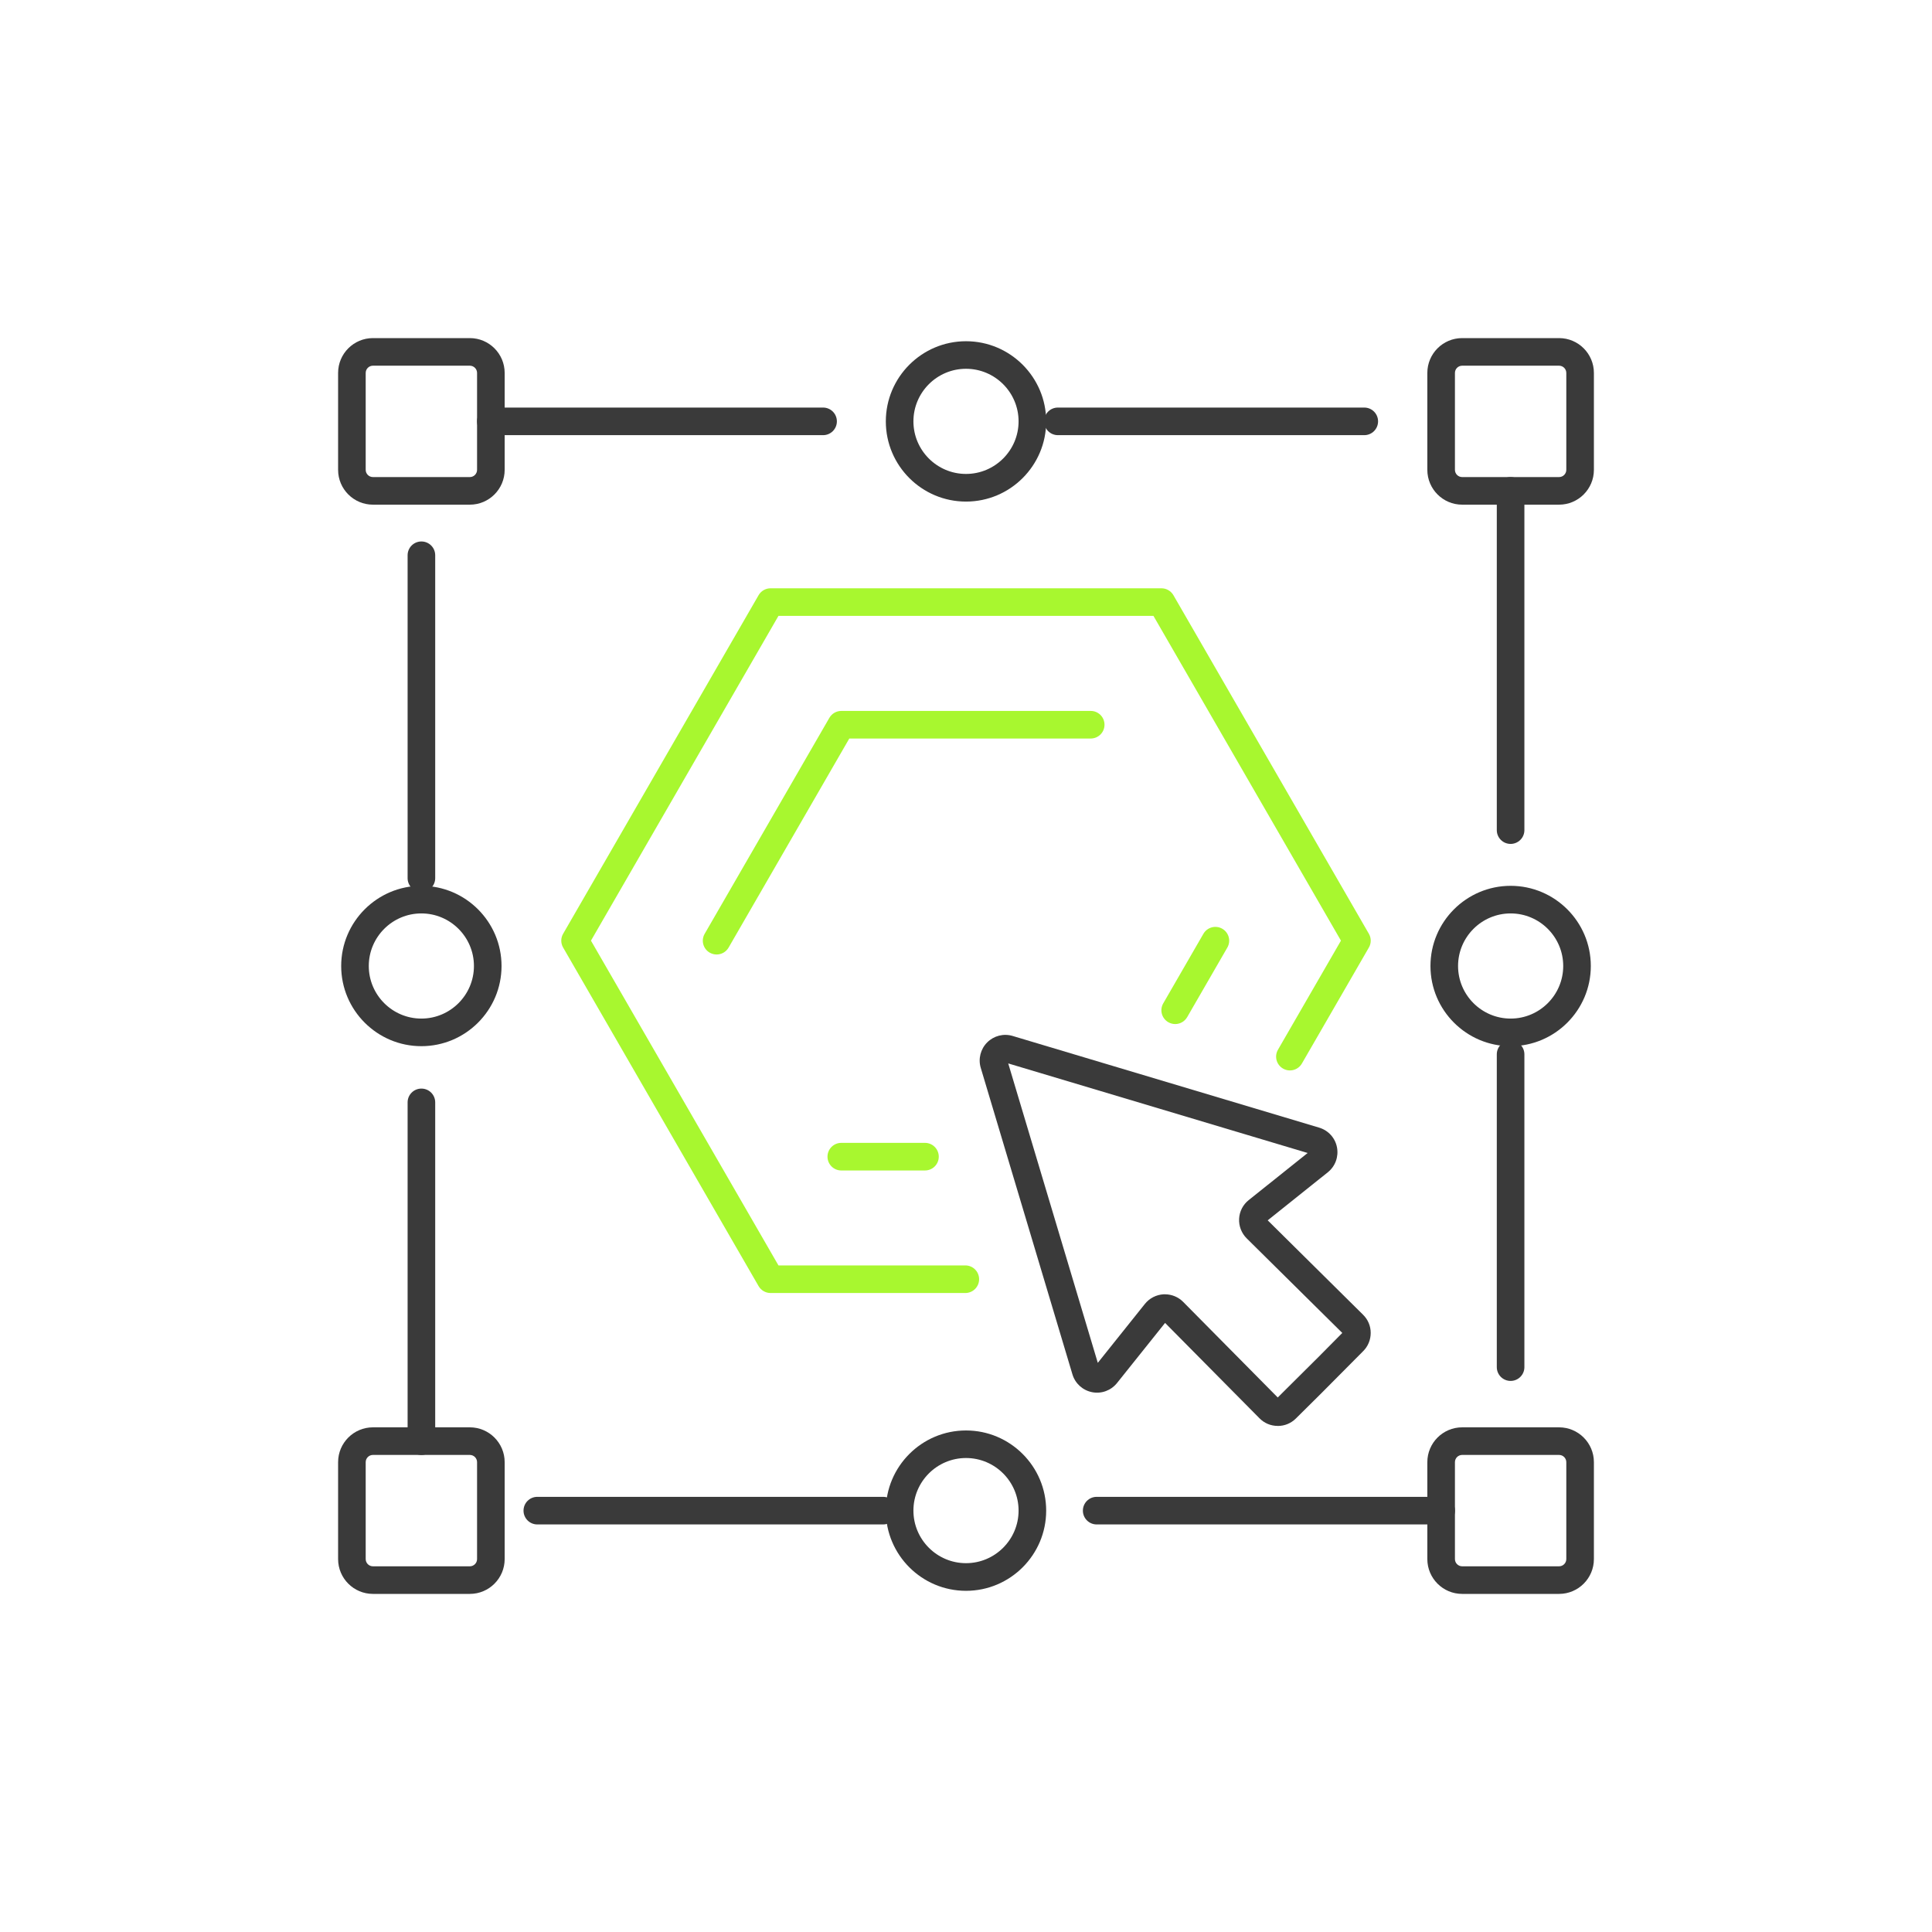 <?xml version="1.0" encoding="UTF-8"?>
<svg id="_レイヤー_2" data-name="レイヤー 2" xmlns="http://www.w3.org/2000/svg" xmlns:xlink="http://www.w3.org/1999/xlink" viewBox="0 0 420 420">
  <defs>
    <style>
      .cls-1 {
        fill: none;
      }

      .cls-2 {
        fill: #3a3a3a;
      }

      .cls-3 {
        fill: #a8f72f;
      }

      .cls-4 {
        clip-path: url(#clippath);
      }
    </style>
    <clipPath id="clippath">
      <rect class="cls-1" width="420" height="420"/>
    </clipPath>
  </defs>
  <g id="_饑2" data-name="ﾑ饑2">
    <g class="cls-4">
      <g>
        <g>
          <path class="cls-2" d="M328.39,300.2c-1.66,0-3-1.34-3-3v-67.99c0-1.66,1.34-3,3-3s3,1.34,3,3v67.99c0,1.66-1.34,3-3,3Z"/>
          <path class="cls-2" d="M328.39,183.46c-1.66,0-3-1.34-3-3v-73.75c0-1.66,1.34-3,3-3s3,1.34,3,3v73.75c0,1.66-1.34,3-3,3Z"/>
          <path class="cls-2" d="M296.58,94.6h-66.6c-1.66,0-3-1.34-3-3s1.34-3,3-3h66.6c1.66,0,3,1.34,3,3s-1.34,3-3,3Z"/>
          <path class="cls-2" d="M178.93,94.6h-72.22c-1.66,0-3-1.34-3-3s1.34-3,3-3h72.22c1.66,0,3,1.34,3,3s-1.34,3-3,3Z"/>
          <path class="cls-2" d="M91.61,193.9c-1.66,0-3-1.34-3-3v-70.19c0-1.66,1.34-3,3-3s3,1.34,3,3v70.19c0,1.66-1.34,3-3,3Z"/>
          <path class="cls-2" d="M91.61,316.3c-1.66,0-3-1.34-3-3v-73.65c0-1.66,1.34-3,3-3s3,1.34,3,3v73.65c0,1.66-1.34,3-3,3Z"/>
          <path class="cls-2" d="M191.98,331.4h-75.17c-1.66,0-3-1.34-3-3s1.34-3,3-3h75.17c1.66,0,3,1.34,3,3s-1.34,3-3,3Z"/>
          <path class="cls-2" d="M313.3,331.4h-74.89c-1.66,0-3-1.34-3-3s1.34-3,3-3h74.89c1.66,0,3,1.34,3,3s-1.34,3-3,3Z"/>
          <path class="cls-2" d="M102.14,109.71h-21.07c-4.17,0-7.57-3.39-7.57-7.57v-21.07c0-4.17,3.39-7.57,7.57-7.57h21.07c4.17,0,7.57,3.39,7.57,7.57v21.07c0,4.17-3.39,7.57-7.57,7.57ZM81.07,79.5c-.86,0-1.57.7-1.57,1.57v21.07c0,.86.7,1.57,1.57,1.57h21.07c.86,0,1.57-.7,1.57-1.57v-21.07c0-.86-.7-1.57-1.57-1.57h-21.07Z"/>
          <path class="cls-2" d="M338.93,109.71h-21.07c-4.17,0-7.57-3.39-7.57-7.57v-21.07c0-4.17,3.39-7.57,7.57-7.57h21.07c4.17,0,7.57,3.39,7.57,7.57v21.07c0,4.17-3.39,7.57-7.57,7.57ZM317.86,79.5c-.86,0-1.57.7-1.57,1.57v21.07c0,.86.7,1.57,1.57,1.57h21.07c.86,0,1.57-.7,1.57-1.57v-21.07c0-.86-.7-1.57-1.57-1.57h-21.07Z"/>
          <path class="cls-2" d="M102.14,346.5h-21.07c-4.17,0-7.57-3.39-7.57-7.57v-21.07c0-4.17,3.39-7.57,7.57-7.57h21.07c4.17,0,7.57,3.39,7.57,7.57v21.07c0,4.17-3.39,7.57-7.57,7.57ZM81.07,316.29c-.86,0-1.57.7-1.57,1.57v21.07c0,.86.7,1.57,1.57,1.57h21.07c.86,0,1.57-.7,1.57-1.57v-21.07c0-.86-.7-1.57-1.57-1.57h-21.07Z"/>
          <path class="cls-2" d="M338.93,346.5h-21.07c-4.17,0-7.57-3.39-7.57-7.57v-21.07c0-4.17,3.39-7.57,7.57-7.57h21.07c4.17,0,7.57,3.39,7.57,7.57v21.07c0,4.17-3.39,7.57-7.57,7.57ZM317.86,316.29c-.86,0-1.57.7-1.57,1.57v21.07c0,.86.7,1.57,1.57,1.57h21.07c.86,0,1.57-.7,1.57-1.57v-21.07c0-.86-.7-1.57-1.57-1.57h-21.07Z"/>
        </g>
        <path class="cls-2" d="M328.4,227.43c-9.61,0-17.43-7.82-17.43-17.43s7.82-17.43,17.43-17.43,17.43,7.82,17.43,17.43-7.82,17.43-17.43,17.43ZM328.4,198.57c-6.3,0-11.43,5.13-11.43,11.43s5.13,11.43,11.43,11.43,11.43-5.13,11.43-11.43-5.13-11.43-11.43-11.43Z"/>
        <path class="cls-2" d="M210,109.04c-9.61,0-17.43-7.82-17.43-17.43s7.82-17.43,17.43-17.43,17.43,7.82,17.43,17.43-7.82,17.43-17.43,17.43ZM210,80.17c-6.3,0-11.43,5.13-11.43,11.43s5.13,11.43,11.43,11.43,11.43-5.13,11.43-11.43-5.13-11.43-11.43-11.43Z"/>
        <path class="cls-2" d="M91.6,227.43c-9.61,0-17.43-7.82-17.43-17.43s7.82-17.43,17.43-17.43,17.43,7.82,17.43,17.43-7.82,17.43-17.43,17.43ZM91.6,198.57c-6.3,0-11.43,5.13-11.43,11.43s5.13,11.43,11.43,11.43,11.43-5.13,11.43-11.43-5.13-11.43-11.43-11.43Z"/>
        <path class="cls-2" d="M210,345.83c-9.61,0-17.43-7.82-17.43-17.43s7.82-17.43,17.43-17.43,17.43,7.82,17.43,17.43-7.82,17.43-17.43,17.43ZM210,316.96c-6.3,0-11.43,5.13-11.43,11.43s5.13,11.43,11.43,11.43,11.43-5.13,11.43-11.43-5.13-11.43-11.43-11.43Z"/>
        <path class="cls-3" d="M209.86,281.09h-42.35c-1.07,0-2.06-.57-2.6-1.5l-42.49-73.6c-.54-.93-.54-2.07,0-3l42.49-73.6c.54-.93,1.53-1.5,2.6-1.5h84.98c1.07,0,2.06.57,2.6,1.5l42.49,73.6c.54.93.54,2.07,0,3l-14.56,25.21c-.83,1.43-2.66,1.93-4.1,1.1-1.44-.83-1.93-2.66-1.1-4.1l13.69-23.71-40.76-70.6h-81.52l-40.76,70.6,40.76,70.6h40.62c1.66,0,3,1.34,3,3s-1.34,3-3,3Z"/>
        <path class="cls-3" d="M155.79,207.5c-.51,0-1.02-.13-1.5-.4-1.44-.83-1.93-2.66-1.1-4.1l27.11-46.95c.54-.93,1.53-1.5,2.6-1.5h54.21c1.66,0,3,1.34,3,3s-1.34,3-3,3h-52.48l-26.24,45.45c-.56.96-1.56,1.5-2.6,1.5Z"/>
        <path class="cls-3" d="M201.08,254.45h-18.19c-1.66,0-3-1.34-3-3s1.34-3,3-3h18.19c1.66,0,3,1.34,3,3s-1.34,3-3,3Z"/>
        <path class="cls-3" d="M255.48,222.62c-.51,0-1.02-.13-1.5-.4-1.44-.83-1.93-2.66-1.1-4.1l8.73-15.12c.83-1.43,2.66-1.93,4.1-1.1,1.44.83,1.93,2.66,1.1,4.1l-8.73,15.12c-.56.96-1.56,1.5-2.6,1.5Z"/>
        <path class="cls-2" d="M277.77,309.98h-.03c-1.49,0-2.88-.59-3.93-1.65l-20.53-20.74-10.45,13.07c-1.3,1.62-3.37,2.39-5.41,1.99-2.04-.4-3.68-1.88-4.28-3.87l-19.93-66.63c-.59-1.96-.05-4.09,1.4-5.54,1.45-1.45,3.57-1.99,5.54-1.4l66.63,19.93c1.99.6,3.48,2.23,3.87,4.28s-.37,4.12-1.99,5.42h0s-13.07,10.45-13.07,10.45l20.74,20.53c1.06,1.05,1.65,2.44,1.65,3.93,0,1.49-.56,2.89-1.61,3.95l-9.28,9.34-5.39,5.34c-1.05,1.04-2.44,1.61-3.92,1.61ZM253.25,281.37c1.48,0,2.91.59,3.96,1.65l20.56,20.78,9.01-8.96,5.02-5.07-20.78-20.56c-1.13-1.12-1.73-2.67-1.65-4.26.08-1.59.84-3.07,2.09-4.06l12.81-10.24-65.09-19.47,19.47,65.09,10.24-12.81c.99-1.24,2.47-2,4.06-2.09.1,0,.2,0,.29,0ZM286.79,252.49h0,0ZM284.92,250.15s0,0,0,0h0Z"/>
      </g>
    </g>
  </g>
</svg>